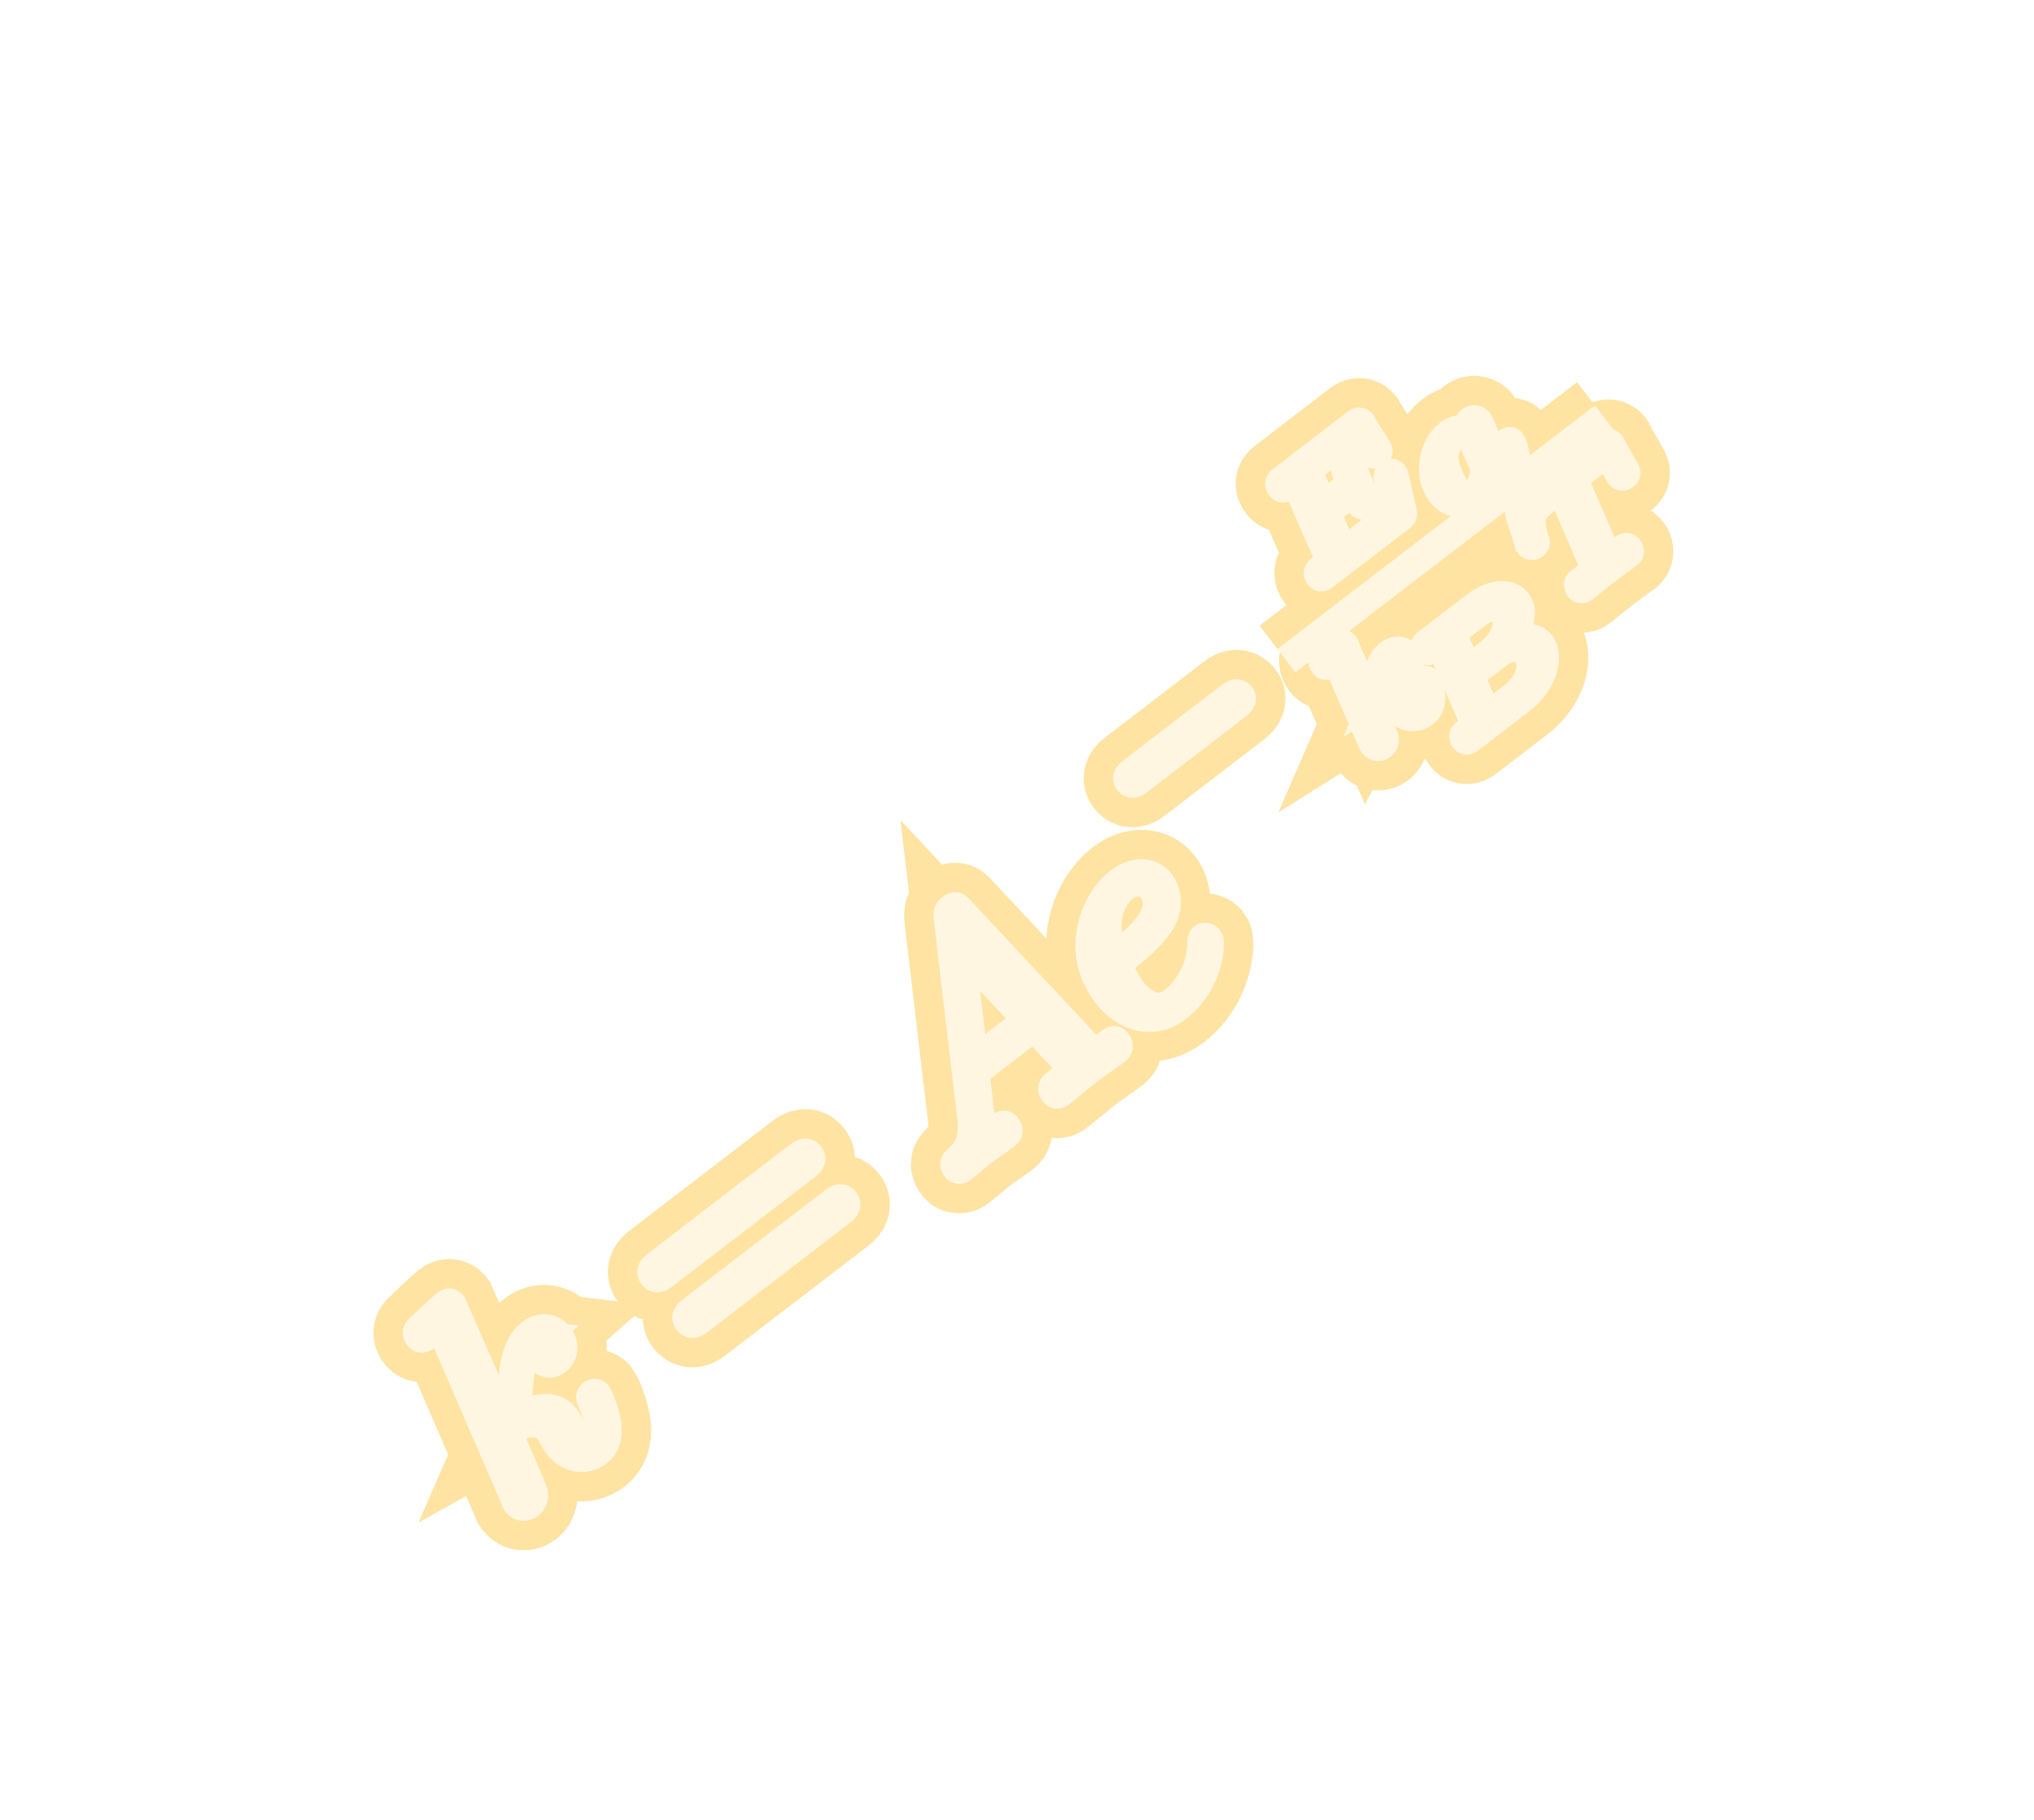 <?xml version="1.0" encoding="UTF-8" standalone="no"?>
<!-- Created with Inkscape (http://www.inkscape.org/) -->

<svg
   version="1.1"
   id="svg721"
   width="69.251"
   height="61.962"
   viewBox="0 0 69.251 61.962"
   sodipodi:docname="ExploreVoyager.svg"
   inkscape:export-filename="SRScattering.svg"
   inkscape:export-xdpi="72"
   inkscape:export-ydpi="72"
   inkscape:version="1.2.2 (732a01da63, 2022-12-09)"
   xml:space="preserve"
   xmlns:inkscape="http://www.inkscape.org/namespaces/inkscape"
   xmlns:sodipodi="http://sodipodi.sourceforge.net/DTD/sodipodi-0.dtd"
   xmlns="http://www.w3.org/2000/svg"
   xmlns:svg="http://www.w3.org/2000/svg"><defs
     id="defs725"><filter
       inkscape:collect="always"
       style="color-interpolation-filters:sRGB"
       id="filter38536"
       x="-0.192"
       y="-0.694"
       width="1.345"
       height="2.386"><feGaussianBlur
         inkscape:collect="always"
         stdDeviation="2.818"
         id="feGaussianBlur38538" /></filter></defs><sodipodi:namedview
     id="namedview723"
     pagecolor="#505050"
     bordercolor="#eeeeee"
     borderopacity="1"
     inkscape:showpageshadow="0"
     inkscape:pageopacity="0"
     inkscape:pagecheckerboard="0"
     inkscape:deskcolor="#505050"
     showgrid="false"
     inkscape:zoom="2.2922057"
     inkscape:cx="-175.37693"
     inkscape:cy="593.31499"
     inkscape:current-layer="svg721" /><g
     id="g37980"
     inkscape:label="arrhenius"
     transform="translate(68.762,-895.042)"><g
       id="g37657"
       transform="matrix(0.803,-0.616,0.616,0.803,-390.541,969.046)"
       style="stroke:#fee3a2;stroke-width:2.964;stroke-dasharray:none;stroke-opacity:1;filter:url(#filter38536)"><g
         fill="#000000"
         fill-opacity="1"
         id="g33360"
         style="stroke:#fee3a2;stroke-width:2.964;stroke-dasharray:none;stroke-opacity:1"><g
           id="use33358"
           transform="translate(279.264,186.38)"
           style="stroke:#fee3a2;stroke-width:2.964;stroke-dasharray:none;stroke-opacity:1"><path
             d="m 2.859,-6.812 c 0,0 0,-0.109 -0.125,-0.109 -0.234,0 -0.953,0.078 -1.219,0.109 -0.078,0 -0.188,0.016 -0.188,0.188 0,0.125 0.094,0.125 0.234,0.125 0.484,0 0.5,0.062 0.5,0.172 l -0.031,0.203 -1.438,5.734 c -0.047,0.141 -0.047,0.156 -0.047,0.219 0,0.234 0.203,0.281 0.297,0.281 0.125,0 0.266,-0.094 0.328,-0.203 0.047,-0.094 0.5,-1.938 0.562,-2.188 0.344,0.031 1.156,0.188 1.156,0.844 0,0.078 0,0.109 -0.031,0.219 -0.016,0.109 -0.031,0.234 -0.031,0.344 0,0.578 0.391,0.984 0.906,0.984 0.297,0 0.578,-0.156 0.797,-0.531 0.25,-0.438 0.359,-0.984 0.359,-1 0,-0.109 -0.094,-0.109 -0.125,-0.109 -0.094,0 -0.109,0.047 -0.141,0.188 -0.203,0.719 -0.422,1.234 -0.859,1.234 -0.203,0 -0.328,-0.109 -0.328,-0.469 0,-0.172 0.047,-0.406 0.078,-0.562 0.047,-0.172 0.047,-0.203 0.047,-0.312 0,-0.641 -0.625,-0.922 -1.484,-1.047 0.312,-0.172 0.641,-0.484 0.859,-0.734 0.484,-0.531 0.938,-0.953 1.422,-0.953 0.062,0 0.078,0 0.094,0.016 0.125,0.016 0.125,0.016 0.219,0.078 0.016,0 0.016,0.016 0.031,0.031 -0.469,0.031 -0.562,0.422 -0.562,0.547 0,0.156 0.109,0.344 0.375,0.344 0.266,0 0.547,-0.219 0.547,-0.609 0,-0.297 -0.234,-0.625 -0.672,-0.625 -0.281,0 -0.734,0.078 -1.453,0.875 -0.344,0.375 -0.734,0.781 -1.109,0.922 z m 0,0"
             id="path37813"
             style="stroke:#fee3a2;stroke-width:2.964;stroke-dasharray:none;stroke-opacity:1" /></g></g><g
         fill="#000000"
         fill-opacity="1"
         id="g33364"
         style="stroke:#fee3a2;stroke-width:2.964;stroke-dasharray:none;stroke-opacity:1"><g
           id="use33362"
           transform="translate(287.532,186.38)"
           style="stroke:#fee3a2;stroke-width:2.964;stroke-dasharray:none;stroke-opacity:1"><path
             d="m 6.844,-3.266 c 0.156,0 0.344,0 0.344,-0.188 0,-0.203 -0.188,-0.203 -0.328,-0.203 h -5.969 c -0.141,0 -0.328,0 -0.328,0.203 0,0.188 0.188,0.188 0.328,0.188 z m 0.016,1.938 c 0.141,0 0.328,0 0.328,-0.203 0,-0.188 -0.188,-0.188 -0.344,-0.188 h -5.953 c -0.141,0 -0.328,0 -0.328,0.188 0,0.203 0.188,0.203 0.328,0.203 z m 0,0"
             id="path37809"
             style="stroke:#fee3a2;stroke-width:2.964;stroke-dasharray:none;stroke-opacity:1" /></g></g><g
         fill="#000000"
         fill-opacity="1"
         id="g33370"
         style="stroke:#fee3a2;stroke-width:2.964;stroke-dasharray:none;stroke-opacity:1"><g
           id="use33366"
           transform="translate(298.048,186.38)"
           style="stroke:#fee3a2;stroke-width:2.964;stroke-dasharray:none;stroke-opacity:1"><path
             d="m 1.781,-1.141 c -0.391,0.656 -0.781,0.797 -1.219,0.828 -0.125,0.016 -0.219,0.016 -0.219,0.203 0,0.062 0.062,0.109 0.141,0.109 0.266,0 0.578,-0.031 0.844,-0.031 0.344,0 0.688,0.031 1,0.031 0.062,0 0.188,0 0.188,-0.188 0,-0.109 -0.078,-0.125 -0.156,-0.125 -0.219,-0.016 -0.469,-0.094 -0.469,-0.344 0,-0.125 0.062,-0.234 0.141,-0.375 l 0.766,-1.266 h 2.5 c 0.016,0.203 0.156,1.562 0.156,1.656 0,0.297 -0.516,0.328 -0.719,0.328 -0.141,0 -0.234,0 -0.234,0.203 0,0.109 0.109,0.109 0.141,0.109 0.406,0 0.828,-0.031 1.234,-0.031 0.25,0 0.891,0.031 1.141,0.031 0.047,0 0.172,0 0.172,-0.203 0,-0.109 -0.094,-0.109 -0.234,-0.109 -0.609,0 -0.609,-0.062 -0.641,-0.359 l -0.609,-6.219 c -0.016,-0.203 -0.016,-0.25 -0.188,-0.25 -0.156,0 -0.203,0.078 -0.266,0.172 z m 1.203,-1.469 1.953,-3.297 0.328,3.297 z m 0,0"
             id="path37821"
             style="stroke:#fee3a2;stroke-width:2.964;stroke-dasharray:none;stroke-opacity:1" /></g><g
           id="use33368"
           transform="translate(305.52,186.38)"
           style="stroke:#fee3a2;stroke-width:2.964;stroke-dasharray:none;stroke-opacity:1"><path
             d="m 1.859,-2.297 c 0.297,0 1.031,-0.031 1.531,-0.234 0.703,-0.297 0.75,-0.891 0.75,-1.031 0,-0.438 -0.375,-0.844 -1.062,-0.844 -1.109,0 -2.625,0.969 -2.625,2.719 0,1.016 0.594,1.797 1.578,1.797 1.422,0 2.25,-1.062 2.25,-1.172 0,-0.062 -0.047,-0.141 -0.109,-0.141 -0.062,0 -0.078,0.031 -0.141,0.109 -0.781,0.984 -1.875,0.984 -1.984,0.984 -0.781,0 -0.875,-0.844 -0.875,-1.156 0,-0.125 0.016,-0.422 0.156,-1.031 z m -0.469,-0.219 c 0.391,-1.516 1.422,-1.672 1.688,-1.672 0.453,0 0.734,0.297 0.734,0.625 0,1.047 -1.594,1.047 -2.016,1.047 z m 0,0"
             id="path37817"
             style="stroke:#fee3a2;stroke-width:2.964;stroke-dasharray:none;stroke-opacity:1" /></g></g><g
         fill="#000000"
         fill-opacity="1"
         id="g33374"
         style="stroke:#fee3a2;stroke-width:2.964;stroke-dasharray:none;stroke-opacity:1"><g
           id="use33372"
           transform="translate(310.159,181.219)"
           style="stroke:#fee3a2;stroke-width:2.964;stroke-dasharray:none;stroke-opacity:1"><path
             d="m 5.188,-1.578 c 0.109,0 0.281,0 0.281,-0.156 0,-0.188 -0.172,-0.188 -0.281,-0.188 h -4.156 c -0.109,0 -0.281,0 -0.281,0.172 0,0.172 0.156,0.172 0.281,0.172 z m 0,0"
             id="path37805"
             style="stroke:#fee3a2;stroke-width:2.964;stroke-dasharray:none;stroke-opacity:1" /></g></g><g
         fill="#000000"
         fill-opacity="1"
         id="g33378"
         style="stroke:#fee3a2;stroke-width:2.964;stroke-dasharray:none;stroke-opacity:1"><g
           id="use33376"
           transform="translate(319.626,177.971)"
           style="stroke:#fee3a2;stroke-width:2.964;stroke-dasharray:none;stroke-opacity:1"><path
             d="m 4.594,-1.188 c 0.016,-0.016 0.031,-0.062 0.031,-0.078 0,-0.031 -0.016,-0.094 -0.094,-0.094 -0.078,0 -0.078,0.016 -0.141,0.141 -0.359,0.766 -0.641,1 -1.531,1 h -1 c -0.047,0 -0.109,0 -0.156,-0.016 0,-0.047 0,-0.047 0.016,-0.094 l 0.328,-1.312 h 0.641 c 0.484,0 0.5,0.078 0.5,0.234 0,0.047 0,0.094 -0.031,0.219 0,0.016 0,0.031 0,0.047 0,0 0,0.078 0.094,0.078 0.078,0 0.094,-0.031 0.109,-0.109 l 0.297,-1.125 c 0,-0.016 0,-0.047 0,-0.078 0,-0.016 -0.016,-0.078 -0.094,-0.078 -0.094,0 -0.094,0.031 -0.125,0.109 -0.109,0.406 -0.266,0.469 -0.734,0.469 h -0.609 l 0.281,-1.125 c 0.047,-0.156 0.047,-0.156 0.25,-0.156 h 0.969 c 0.719,0 0.922,0.109 0.922,0.641 0,0.062 -0.016,0.156 -0.016,0.234 0,0.062 0.047,0.094 0.109,0.094 0.094,0 0.094,-0.047 0.109,-0.141 l 0.078,-0.891 0.016,-0.078 c 0,-0.094 -0.078,-0.094 -0.172,-0.094 h -3.094 c -0.094,0 -0.172,0 -0.172,0.141 0,0.094 0.062,0.094 0.188,0.094 0.047,0 0.219,0 0.312,0.031 0,0.047 0,0.062 -0.016,0.125 l -0.641,2.594 c -0.047,0.141 -0.047,0.188 -0.438,0.188 -0.125,0 -0.203,0 -0.203,0.141 0,0.078 0.078,0.078 0.172,0.078 h 3.172 c 0.125,0 0.125,0 0.172,-0.094 z m 0,0"
             id="path37789"
             style="stroke:#fee3a2;stroke-width:2.964;stroke-dasharray:none;stroke-opacity:1" /></g></g><g
         fill="#000000"
         fill-opacity="1"
         id="g33382"
         style="stroke:#fee3a2;stroke-width:2.964;stroke-dasharray:none;stroke-opacity:1"><g
           id="use33380"
           transform="translate(324.642,178.967)"
           style="stroke:#fee3a2;stroke-width:2.964;stroke-dasharray:none;stroke-opacity:1"><path
             d="m 2.875,-1.609 c 0.031,-0.109 0.078,-0.297 0.078,-0.312 0,-0.094 -0.062,-0.188 -0.188,-0.188 -0.078,0 -0.203,0.062 -0.25,0.203 -0.094,-0.125 -0.281,-0.297 -0.594,-0.297 -0.703,0 -1.406,0.688 -1.406,1.391 0,0.516 0.375,0.875 0.875,0.875 0.406,0 0.734,-0.297 0.797,-0.359 0.078,0.25 0.359,0.359 0.578,0.359 0.203,0 0.344,-0.125 0.438,-0.281 0.141,-0.203 0.203,-0.469 0.203,-0.5 0,-0.062 -0.078,-0.062 -0.109,-0.062 -0.078,0 -0.094,0.031 -0.109,0.109 -0.094,0.359 -0.219,0.562 -0.391,0.562 -0.141,0 -0.203,-0.109 -0.203,-0.266 0,-0.078 0.047,-0.266 0.078,-0.406 z m -0.656,0.953 c -0.031,0.062 -0.031,0.078 -0.109,0.172 -0.188,0.219 -0.453,0.375 -0.703,0.375 -0.172,0 -0.438,-0.094 -0.438,-0.516 0,-0.234 0.125,-0.75 0.297,-1.016 0.188,-0.266 0.453,-0.391 0.656,-0.391 0.219,0 0.438,0.125 0.516,0.438 z m 0,0"
             id="path37797"
             style="stroke:#fee3a2;stroke-width:2.964;stroke-dasharray:none;stroke-opacity:1" /></g></g><path
         fill="none"
         stroke-width="0.446"
         stroke-linecap="butt"
         stroke-linejoin="miter"
         stroke="#000000"
         stroke-opacity="1"
         stroke-miterlimit="10"
         d="m 245.582,-107.477 h 13.461"
         transform="matrix(1,0,0,-1,72,72)"
         id="path33384"
         style="stroke:#fee3a2;stroke-width:2.964;stroke-dasharray:none;stroke-opacity:1" /><g
         fill="#000000"
         fill-opacity="1"
         id="g33388"
         style="stroke:#fee3a2;stroke-width:2.964;stroke-dasharray:none;stroke-opacity:1"><g
           id="use33386"
           transform="translate(317.581,183.619)"
           style="stroke:#fee3a2;stroke-width:2.964;stroke-dasharray:none;stroke-opacity:1"><path
             d="m 1.828,-3.266 c 0.031,-0.078 0.031,-0.078 0.031,-0.109 0,-0.078 -0.078,-0.078 -0.156,-0.078 l -0.609,0.047 c -0.094,0 -0.109,0 -0.125,0.031 -0.016,0.016 -0.031,0.078 -0.031,0.109 0,0.078 0.078,0.078 0.141,0.078 0.016,0 0.094,0 0.172,0.016 0.094,0.016 0.094,0.031 0.094,0.062 0,0.016 0,0.031 -0.016,0.125 l -0.688,2.75 c -0.016,0.062 -0.016,0.078 -0.016,0.109 0,0.109 0.078,0.188 0.188,0.188 0.188,0 0.234,-0.188 0.25,-0.266 l 0.234,-0.906 c 0.125,0 0.75,0.031 0.75,0.391 0,0.031 0,0.047 -0.016,0.109 -0.016,0.078 -0.016,0.094 -0.016,0.125 0,0.359 0.312,0.547 0.609,0.547 0.5,0 0.703,-0.719 0.703,-0.781 0,-0.062 -0.078,-0.062 -0.109,-0.062 -0.078,0 -0.094,0.016 -0.109,0.109 -0.047,0.172 -0.203,0.562 -0.469,0.562 -0.188,0 -0.203,-0.188 -0.203,-0.297 0,0 0,-0.078 0.016,-0.156 0.016,-0.078 0.031,-0.141 0.031,-0.172 0,-0.438 -0.562,-0.516 -0.891,-0.547 0.141,-0.078 0.359,-0.25 0.438,-0.312 0.281,-0.219 0.562,-0.438 0.844,-0.438 0.109,0 0.141,0.031 0.172,0.062 0,0 -0.031,0.016 -0.047,0.016 -0.219,0.078 -0.219,0.281 -0.219,0.297 0,0.078 0.062,0.203 0.219,0.203 0.094,0 0.312,-0.078 0.312,-0.359 0,-0.234 -0.188,-0.391 -0.438,-0.391 -0.328,0 -0.625,0.234 -0.984,0.516 -0.172,0.141 -0.344,0.266 -0.547,0.359 z m 0,0"
             id="path37793"
             style="stroke:#fee3a2;stroke-width:2.964;stroke-dasharray:none;stroke-opacity:1" /></g></g><g
         fill="#000000"
         fill-opacity="1"
         id="g33392"
         style="stroke:#fee3a2;stroke-width:2.964;stroke-dasharray:none;stroke-opacity:1"><g
           id="use33390"
           transform="translate(320.135,185.307)"
           style="stroke:#fee3a2;stroke-width:2.964;stroke-dasharray:none;stroke-opacity:1"><path
             d="m 1.234,-0.406 c -0.031,0.141 -0.047,0.188 -0.422,0.188 -0.125,0 -0.203,0 -0.203,0.141 0,0.078 0.078,0.078 0.156,0.078 h 2.172 c 0.891,0 1.625,-0.562 1.625,-1.062 0,-0.297 -0.297,-0.641 -0.969,-0.719 0.5,-0.062 1.203,-0.391 1.203,-0.891 0,-0.422 -0.5,-0.734 -1.172,-0.734 h -2.047 c -0.094,0 -0.172,0 -0.172,0.141 0,0.078 0.062,0.078 0.172,0.078 0.062,0 0.219,0 0.328,0.031 0,0.062 0,0.078 -0.016,0.125 z m 0.844,-1.453 0.297,-1.156 c 0.031,-0.156 0.031,-0.172 0.234,-0.172 h 0.922 c 0.484,0 0.719,0.266 0.719,0.531 0,0.391 -0.531,0.797 -1.234,0.797 z m -0.234,1.641 c -0.047,0 -0.109,0 -0.156,-0.016 0,-0.047 0,-0.047 0,-0.094 l 0.344,-1.359 h 1.219 c 0.516,0 0.766,0.297 0.766,0.609 0,0.484 -0.594,0.859 -1.219,0.859 z m 0,0"
             id="path37801"
             style="stroke:#fee3a2;stroke-width:2.964;stroke-dasharray:none;stroke-opacity:1" /></g></g><g
         fill="#000000"
         fill-opacity="1"
         id="g33396"
         style="stroke:#fee3a2;stroke-width:2.964;stroke-dasharray:none;stroke-opacity:1"><g
           id="use33394"
           transform="translate(326.031,183.619)"
           style="stroke:#fee3a2;stroke-width:2.964;stroke-dasharray:none;stroke-opacity:1"><path
             d="m 2.891,-2.969 c 0.047,-0.156 0.047,-0.172 0.25,-0.172 h 0.531 c 0.562,0 0.641,0.156 0.641,0.469 0,0.031 0,0.125 -0.047,0.359 v 0.047 c 0,0.047 0.031,0.094 0.109,0.094 0.094,0 0.094,-0.047 0.109,-0.141 l 0.125,-0.891 c 0.016,-0.047 0.016,-0.062 0.016,-0.078 0,-0.078 -0.078,-0.078 -0.172,-0.078 h -3.484 c -0.141,0 -0.141,0 -0.188,0.094 l -0.328,0.922 c 0,0.016 -0.031,0.078 -0.031,0.078 0,0.031 0.031,0.094 0.109,0.094 0.078,0 0.094,-0.016 0.125,-0.141 0.234,-0.594 0.375,-0.828 1.047,-0.828 h 0.547 c 0.031,0 0.109,0 0.156,0.016 v 0.031 l -0.672,2.656 c -0.031,0.156 -0.047,0.219 -0.578,0.219 h -0.109 c -0.094,0 -0.109,0 -0.125,0.016 -0.031,0.031 -0.047,0.078 -0.047,0.125 0,0.016 0.016,0.078 0.094,0.078 0.156,0 0.312,-0.016 0.469,-0.016 0.141,0 0.297,0 0.453,0 0.156,0 0.328,0 0.484,0 0.156,0 0.312,0.016 0.469,0.016 0.031,0 0.125,0 0.125,-0.141 0,-0.078 -0.078,-0.078 -0.156,-0.078 h -0.109 c -0.141,0 -0.266,0 -0.406,-0.031 -0.031,0 -0.062,-0.016 -0.062,-0.062 0,-0.031 0,-0.031 0.016,-0.109 z m 0,0"
             id="path37785"
             style="stroke:#fee3a2;stroke-width:2.964;stroke-dasharray:none;stroke-opacity:1" /></g></g></g><g
       id="g37916"
       transform="matrix(0.803,-0.616,0.616,0.803,-390.541,969.046)"
       style="fill:#fff6e2;fill-opacity:1;stroke:#fff6e2;stroke-width:0.988;stroke-dasharray:none;stroke-opacity:1"><g
         fill="#000000"
         fill-opacity="1"
         id="g37860"
         style="fill:#fff6e2;fill-opacity:1;stroke:#fff6e2;stroke-width:0.988;stroke-dasharray:none;stroke-opacity:1"><g
           id="g37858"
           transform="translate(279.264,186.38)"
           style="fill:#fff6e2;fill-opacity:1;stroke:#fff6e2;stroke-width:0.988;stroke-dasharray:none;stroke-opacity:1"><path
             d="m 2.859,-6.812 c 0,0 0,-0.109 -0.125,-0.109 -0.234,0 -0.953,0.078 -1.219,0.109 -0.078,0 -0.188,0.016 -0.188,0.188 0,0.125 0.094,0.125 0.234,0.125 0.484,0 0.5,0.062 0.5,0.172 l -0.031,0.203 -1.438,5.734 c -0.047,0.141 -0.047,0.156 -0.047,0.219 0,0.234 0.203,0.281 0.297,0.281 0.125,0 0.266,-0.094 0.328,-0.203 0.047,-0.094 0.5,-1.938 0.562,-2.188 0.344,0.031 1.156,0.188 1.156,0.844 0,0.078 0,0.109 -0.031,0.219 -0.016,0.109 -0.031,0.234 -0.031,0.344 0,0.578 0.391,0.984 0.906,0.984 0.297,0 0.578,-0.156 0.797,-0.531 0.25,-0.438 0.359,-0.984 0.359,-1 0,-0.109 -0.094,-0.109 -0.125,-0.109 -0.094,0 -0.109,0.047 -0.141,0.188 -0.203,0.719 -0.422,1.234 -0.859,1.234 -0.203,0 -0.328,-0.109 -0.328,-0.469 0,-0.172 0.047,-0.406 0.078,-0.562 0.047,-0.172 0.047,-0.203 0.047,-0.312 0,-0.641 -0.625,-0.922 -1.484,-1.047 0.312,-0.172 0.641,-0.484 0.859,-0.734 0.484,-0.531 0.938,-0.953 1.422,-0.953 0.062,0 0.078,0 0.094,0.016 0.125,0.016 0.125,0.016 0.219,0.078 0.016,0 0.016,0.016 0.031,0.031 -0.469,0.031 -0.562,0.422 -0.562,0.547 0,0.156 0.109,0.344 0.375,0.344 0.266,0 0.547,-0.219 0.547,-0.609 0,-0.297 -0.234,-0.625 -0.672,-0.625 -0.281,0 -0.734,0.078 -1.453,0.875 -0.344,0.375 -0.734,0.781 -1.109,0.922 z m 0,0"
             id="path37856"
             style="fill:#fff6e2;fill-opacity:1;stroke:#fff6e2;stroke-width:0.988;stroke-dasharray:none;stroke-opacity:1" /></g></g><g
         fill="#000000"
         fill-opacity="1"
         id="g37866"
         style="fill:#fff6e2;fill-opacity:1;stroke:#fff6e2;stroke-width:0.988;stroke-dasharray:none;stroke-opacity:1"><g
           id="g37864"
           transform="translate(287.532,186.38)"
           style="fill:#fff6e2;fill-opacity:1;stroke:#fff6e2;stroke-width:0.988;stroke-dasharray:none;stroke-opacity:1"><path
             d="m 6.844,-3.266 c 0.156,0 0.344,0 0.344,-0.188 0,-0.203 -0.188,-0.203 -0.328,-0.203 h -5.969 c -0.141,0 -0.328,0 -0.328,0.203 0,0.188 0.188,0.188 0.328,0.188 z m 0.016,1.938 c 0.141,0 0.328,0 0.328,-0.203 0,-0.188 -0.188,-0.188 -0.344,-0.188 h -5.953 c -0.141,0 -0.328,0 -0.328,0.188 0,0.203 0.188,0.203 0.328,0.203 z m 0,0"
             id="path37862"
             style="fill:#fff6e2;fill-opacity:1;stroke:#fff6e2;stroke-width:0.988;stroke-dasharray:none;stroke-opacity:1" /></g></g><g
         fill="#000000"
         fill-opacity="1"
         id="g37876"
         style="fill:#fff6e2;fill-opacity:1;stroke:#fff6e2;stroke-width:0.988;stroke-dasharray:none;stroke-opacity:1"><g
           id="g37870"
           transform="translate(298.048,186.38)"
           style="fill:#fff6e2;fill-opacity:1;stroke:#fff6e2;stroke-width:0.988;stroke-dasharray:none;stroke-opacity:1"><path
             d="m 1.781,-1.141 c -0.391,0.656 -0.781,0.797 -1.219,0.828 -0.125,0.016 -0.219,0.016 -0.219,0.203 0,0.062 0.062,0.109 0.141,0.109 0.266,0 0.578,-0.031 0.844,-0.031 0.344,0 0.688,0.031 1,0.031 0.062,0 0.188,0 0.188,-0.188 0,-0.109 -0.078,-0.125 -0.156,-0.125 -0.219,-0.016 -0.469,-0.094 -0.469,-0.344 0,-0.125 0.062,-0.234 0.141,-0.375 l 0.766,-1.266 h 2.5 c 0.016,0.203 0.156,1.562 0.156,1.656 0,0.297 -0.516,0.328 -0.719,0.328 -0.141,0 -0.234,0 -0.234,0.203 0,0.109 0.109,0.109 0.141,0.109 0.406,0 0.828,-0.031 1.234,-0.031 0.25,0 0.891,0.031 1.141,0.031 0.047,0 0.172,0 0.172,-0.203 0,-0.109 -0.094,-0.109 -0.234,-0.109 -0.609,0 -0.609,-0.062 -0.641,-0.359 l -0.609,-6.219 c -0.016,-0.203 -0.016,-0.25 -0.188,-0.25 -0.156,0 -0.203,0.078 -0.266,0.172 z m 1.203,-1.469 1.953,-3.297 0.328,3.297 z m 0,0"
             id="path37868"
             style="fill:#fff6e2;fill-opacity:1;stroke:#fff6e2;stroke-width:0.988;stroke-dasharray:none;stroke-opacity:1" /></g><g
           id="g37874"
           transform="translate(305.52,186.38)"
           style="fill:#fff6e2;fill-opacity:1;stroke:#fff6e2;stroke-width:0.988;stroke-dasharray:none;stroke-opacity:1"><path
             d="m 1.859,-2.297 c 0.297,0 1.031,-0.031 1.531,-0.234 0.703,-0.297 0.75,-0.891 0.75,-1.031 0,-0.438 -0.375,-0.844 -1.062,-0.844 -1.109,0 -2.625,0.969 -2.625,2.719 0,1.016 0.594,1.797 1.578,1.797 1.422,0 2.25,-1.062 2.25,-1.172 0,-0.062 -0.047,-0.141 -0.109,-0.141 -0.062,0 -0.078,0.031 -0.141,0.109 -0.781,0.984 -1.875,0.984 -1.984,0.984 -0.781,0 -0.875,-0.844 -0.875,-1.156 0,-0.125 0.016,-0.422 0.156,-1.031 z m -0.469,-0.219 c 0.391,-1.516 1.422,-1.672 1.688,-1.672 0.453,0 0.734,0.297 0.734,0.625 0,1.047 -1.594,1.047 -2.016,1.047 z m 0,0"
             id="path37872"
             style="fill:#fff6e2;fill-opacity:1;stroke:#fff6e2;stroke-width:0.988;stroke-dasharray:none;stroke-opacity:1" /></g></g><g
         fill="#000000"
         fill-opacity="1"
         id="g37882"
         style="fill:#fff6e2;fill-opacity:1;stroke:#fff6e2;stroke-width:0.988;stroke-dasharray:none;stroke-opacity:1"><g
           id="g37880"
           transform="translate(310.159,181.219)"
           style="fill:#fff6e2;fill-opacity:1;stroke:#fff6e2;stroke-width:0.988;stroke-dasharray:none;stroke-opacity:1"><path
             d="m 5.188,-1.578 c 0.109,0 0.281,0 0.281,-0.156 0,-0.188 -0.172,-0.188 -0.281,-0.188 h -4.156 c -0.109,0 -0.281,0 -0.281,0.172 0,0.172 0.156,0.172 0.281,0.172 z m 0,0"
             id="path37878"
             style="fill:#fff6e2;fill-opacity:1;stroke:#fff6e2;stroke-width:0.988;stroke-dasharray:none;stroke-opacity:1" /></g></g><g
         fill="#000000"
         fill-opacity="1"
         id="g37888"
         style="fill:#fff6e2;fill-opacity:1;stroke:#fff6e2;stroke-width:0.988;stroke-dasharray:none;stroke-opacity:1"><g
           id="g37886"
           transform="translate(319.626,177.971)"
           style="fill:#fff6e2;fill-opacity:1;stroke:#fff6e2;stroke-width:0.988;stroke-dasharray:none;stroke-opacity:1"><path
             d="m 4.594,-1.188 c 0.016,-0.016 0.031,-0.062 0.031,-0.078 0,-0.031 -0.016,-0.094 -0.094,-0.094 -0.078,0 -0.078,0.016 -0.141,0.141 -0.359,0.766 -0.641,1 -1.531,1 h -1 c -0.047,0 -0.109,0 -0.156,-0.016 0,-0.047 0,-0.047 0.016,-0.094 l 0.328,-1.312 h 0.641 c 0.484,0 0.5,0.078 0.5,0.234 0,0.047 0,0.094 -0.031,0.219 0,0.016 0,0.031 0,0.047 0,0 0,0.078 0.094,0.078 0.078,0 0.094,-0.031 0.109,-0.109 l 0.297,-1.125 c 0,-0.016 0,-0.047 0,-0.078 0,-0.016 -0.016,-0.078 -0.094,-0.078 -0.094,0 -0.094,0.031 -0.125,0.109 -0.109,0.406 -0.266,0.469 -0.734,0.469 h -0.609 l 0.281,-1.125 c 0.047,-0.156 0.047,-0.156 0.25,-0.156 h 0.969 c 0.719,0 0.922,0.109 0.922,0.641 0,0.062 -0.016,0.156 -0.016,0.234 0,0.062 0.047,0.094 0.109,0.094 0.094,0 0.094,-0.047 0.109,-0.141 l 0.078,-0.891 0.016,-0.078 c 0,-0.094 -0.078,-0.094 -0.172,-0.094 h -3.094 c -0.094,0 -0.172,0 -0.172,0.141 0,0.094 0.062,0.094 0.188,0.094 0.047,0 0.219,0 0.312,0.031 0,0.047 0,0.062 -0.016,0.125 l -0.641,2.594 c -0.047,0.141 -0.047,0.188 -0.438,0.188 -0.125,0 -0.203,0 -0.203,0.141 0,0.078 0.078,0.078 0.172,0.078 h 3.172 c 0.125,0 0.125,0 0.172,-0.094 z m 0,0"
             id="path37884"
             style="fill:#fff6e2;fill-opacity:1;stroke:#fff6e2;stroke-width:0.988;stroke-dasharray:none;stroke-opacity:1" /></g></g><g
         fill="#000000"
         fill-opacity="1"
         id="g37894"
         style="fill:#fff6e2;fill-opacity:1;stroke:#fff6e2;stroke-width:0.988;stroke-dasharray:none;stroke-opacity:1"><g
           id="g37892"
           transform="translate(324.642,178.967)"
           style="fill:#fff6e2;fill-opacity:1;stroke:#fff6e2;stroke-width:0.988;stroke-dasharray:none;stroke-opacity:1"><path
             d="m 2.875,-1.609 c 0.031,-0.109 0.078,-0.297 0.078,-0.312 0,-0.094 -0.062,-0.188 -0.188,-0.188 -0.078,0 -0.203,0.062 -0.25,0.203 -0.094,-0.125 -0.281,-0.297 -0.594,-0.297 -0.703,0 -1.406,0.688 -1.406,1.391 0,0.516 0.375,0.875 0.875,0.875 0.406,0 0.734,-0.297 0.797,-0.359 0.078,0.25 0.359,0.359 0.578,0.359 0.203,0 0.344,-0.125 0.438,-0.281 0.141,-0.203 0.203,-0.469 0.203,-0.5 0,-0.062 -0.078,-0.062 -0.109,-0.062 -0.078,0 -0.094,0.031 -0.109,0.109 -0.094,0.359 -0.219,0.562 -0.391,0.562 -0.141,0 -0.203,-0.109 -0.203,-0.266 0,-0.078 0.047,-0.266 0.078,-0.406 z m -0.656,0.953 c -0.031,0.062 -0.031,0.078 -0.109,0.172 -0.188,0.219 -0.453,0.375 -0.703,0.375 -0.172,0 -0.438,-0.094 -0.438,-0.516 0,-0.234 0.125,-0.75 0.297,-1.016 0.188,-0.266 0.453,-0.391 0.656,-0.391 0.219,0 0.438,0.125 0.516,0.438 z m 0,0"
             id="path37890"
             style="fill:#fff6e2;fill-opacity:1;stroke:#fff6e2;stroke-width:0.988;stroke-dasharray:none;stroke-opacity:1" /></g></g><path
         fill="none"
         stroke-width="0.446"
         stroke-linecap="butt"
         stroke-linejoin="miter"
         stroke="#000000"
         stroke-opacity="1"
         stroke-miterlimit="10"
         d="m 245.582,-107.477 h 13.461"
         transform="matrix(1,0,0,-1,72,72)"
         id="path37896"
         style="fill:#fff6e2;fill-opacity:1;stroke:#fff6e2;stroke-width:0.988;stroke-dasharray:none;stroke-opacity:1" /><g
         fill="#000000"
         fill-opacity="1"
         id="g37902"
         style="fill:#fff6e2;fill-opacity:1;stroke:#fff6e2;stroke-width:0.988;stroke-dasharray:none;stroke-opacity:1"><g
           id="g37900"
           transform="translate(317.581,183.619)"
           style="fill:#fff6e2;fill-opacity:1;stroke:#fff6e2;stroke-width:0.988;stroke-dasharray:none;stroke-opacity:1"><path
             d="m 1.828,-3.266 c 0.031,-0.078 0.031,-0.078 0.031,-0.109 0,-0.078 -0.078,-0.078 -0.156,-0.078 l -0.609,0.047 c -0.094,0 -0.109,0 -0.125,0.031 -0.016,0.016 -0.031,0.078 -0.031,0.109 0,0.078 0.078,0.078 0.141,0.078 0.016,0 0.094,0 0.172,0.016 0.094,0.016 0.094,0.031 0.094,0.062 0,0.016 0,0.031 -0.016,0.125 l -0.688,2.75 c -0.016,0.062 -0.016,0.078 -0.016,0.109 0,0.109 0.078,0.188 0.188,0.188 0.188,0 0.234,-0.188 0.25,-0.266 l 0.234,-0.906 c 0.125,0 0.75,0.031 0.75,0.391 0,0.031 0,0.047 -0.016,0.109 -0.016,0.078 -0.016,0.094 -0.016,0.125 0,0.359 0.312,0.547 0.609,0.547 0.5,0 0.703,-0.719 0.703,-0.781 0,-0.062 -0.078,-0.062 -0.109,-0.062 -0.078,0 -0.094,0.016 -0.109,0.109 -0.047,0.172 -0.203,0.562 -0.469,0.562 -0.188,0 -0.203,-0.188 -0.203,-0.297 0,0 0,-0.078 0.016,-0.156 0.016,-0.078 0.031,-0.141 0.031,-0.172 0,-0.438 -0.562,-0.516 -0.891,-0.547 0.141,-0.078 0.359,-0.25 0.438,-0.312 0.281,-0.219 0.562,-0.438 0.844,-0.438 0.109,0 0.141,0.031 0.172,0.062 0,0 -0.031,0.016 -0.047,0.016 -0.219,0.078 -0.219,0.281 -0.219,0.297 0,0.078 0.062,0.203 0.219,0.203 0.094,0 0.312,-0.078 0.312,-0.359 0,-0.234 -0.188,-0.391 -0.438,-0.391 -0.328,0 -0.625,0.234 -0.984,0.516 -0.172,0.141 -0.344,0.266 -0.547,0.359 z m 0,0"
             id="path37898"
             style="fill:#fff6e2;fill-opacity:1;stroke:#fff6e2;stroke-width:0.988;stroke-dasharray:none;stroke-opacity:1" /></g></g><g
         fill="#000000"
         fill-opacity="1"
         id="g37908"
         style="fill:#fff6e2;fill-opacity:1;stroke:#fff6e2;stroke-width:0.988;stroke-dasharray:none;stroke-opacity:1"><g
           id="g37906"
           transform="translate(320.135,185.307)"
           style="fill:#fff6e2;fill-opacity:1;stroke:#fff6e2;stroke-width:0.988;stroke-dasharray:none;stroke-opacity:1"><path
             d="m 1.234,-0.406 c -0.031,0.141 -0.047,0.188 -0.422,0.188 -0.125,0 -0.203,0 -0.203,0.141 0,0.078 0.078,0.078 0.156,0.078 h 2.172 c 0.891,0 1.625,-0.562 1.625,-1.062 0,-0.297 -0.297,-0.641 -0.969,-0.719 0.5,-0.062 1.203,-0.391 1.203,-0.891 0,-0.422 -0.5,-0.734 -1.172,-0.734 h -2.047 c -0.094,0 -0.172,0 -0.172,0.141 0,0.078 0.062,0.078 0.172,0.078 0.062,0 0.219,0 0.328,0.031 0,0.062 0,0.078 -0.016,0.125 z m 0.844,-1.453 0.297,-1.156 c 0.031,-0.156 0.031,-0.172 0.234,-0.172 h 0.922 c 0.484,0 0.719,0.266 0.719,0.531 0,0.391 -0.531,0.797 -1.234,0.797 z m -0.234,1.641 c -0.047,0 -0.109,0 -0.156,-0.016 0,-0.047 0,-0.047 0,-0.094 l 0.344,-1.359 h 1.219 c 0.516,0 0.766,0.297 0.766,0.609 0,0.484 -0.594,0.859 -1.219,0.859 z m 0,0"
             id="path37904"
             style="fill:#fff6e2;fill-opacity:1;stroke:#fff6e2;stroke-width:0.988;stroke-dasharray:none;stroke-opacity:1" /></g></g><g
         fill="#000000"
         fill-opacity="1"
         id="g37914"
         style="fill:#fff6e2;fill-opacity:1;stroke:#fff6e2;stroke-width:0.988;stroke-dasharray:none;stroke-opacity:1"><g
           id="g37912"
           transform="translate(326.031,183.619)"
           style="fill:#fff6e2;fill-opacity:1;stroke:#fff6e2;stroke-width:0.988;stroke-dasharray:none;stroke-opacity:1"><path
             d="m 2.891,-2.969 c 0.047,-0.156 0.047,-0.172 0.25,-0.172 h 0.531 c 0.562,0 0.641,0.156 0.641,0.469 0,0.031 0,0.125 -0.047,0.359 v 0.047 c 0,0.047 0.031,0.094 0.109,0.094 0.094,0 0.094,-0.047 0.109,-0.141 l 0.125,-0.891 c 0.016,-0.047 0.016,-0.062 0.016,-0.078 0,-0.078 -0.078,-0.078 -0.172,-0.078 h -3.484 c -0.141,0 -0.141,0 -0.188,0.094 l -0.328,0.922 c 0,0.016 -0.031,0.078 -0.031,0.078 0,0.031 0.031,0.094 0.109,0.094 0.078,0 0.094,-0.016 0.125,-0.141 0.234,-0.594 0.375,-0.828 1.047,-0.828 h 0.547 c 0.031,0 0.109,0 0.156,0.016 v 0.031 l -0.672,2.656 c -0.031,0.156 -0.047,0.219 -0.578,0.219 h -0.109 c -0.094,0 -0.109,0 -0.125,0.016 -0.031,0.031 -0.047,0.078 -0.047,0.125 0,0.016 0.016,0.078 0.094,0.078 0.156,0 0.312,-0.016 0.469,-0.016 0.141,0 0.297,0 0.453,0 0.156,0 0.328,0 0.484,0 0.156,0 0.312,0.016 0.469,0.016 0.031,0 0.125,0 0.125,-0.141 0,-0.078 -0.078,-0.078 -0.156,-0.078 h -0.109 c -0.141,0 -0.266,0 -0.406,-0.031 -0.031,0 -0.062,-0.016 -0.062,-0.062 0,-0.031 0,-0.031 0.016,-0.109 z m 0,0"
             id="path37910"
             style="fill:#fff6e2;fill-opacity:1;stroke:#fff6e2;stroke-width:0.988;stroke-dasharray:none;stroke-opacity:1" /></g></g></g></g></svg>
